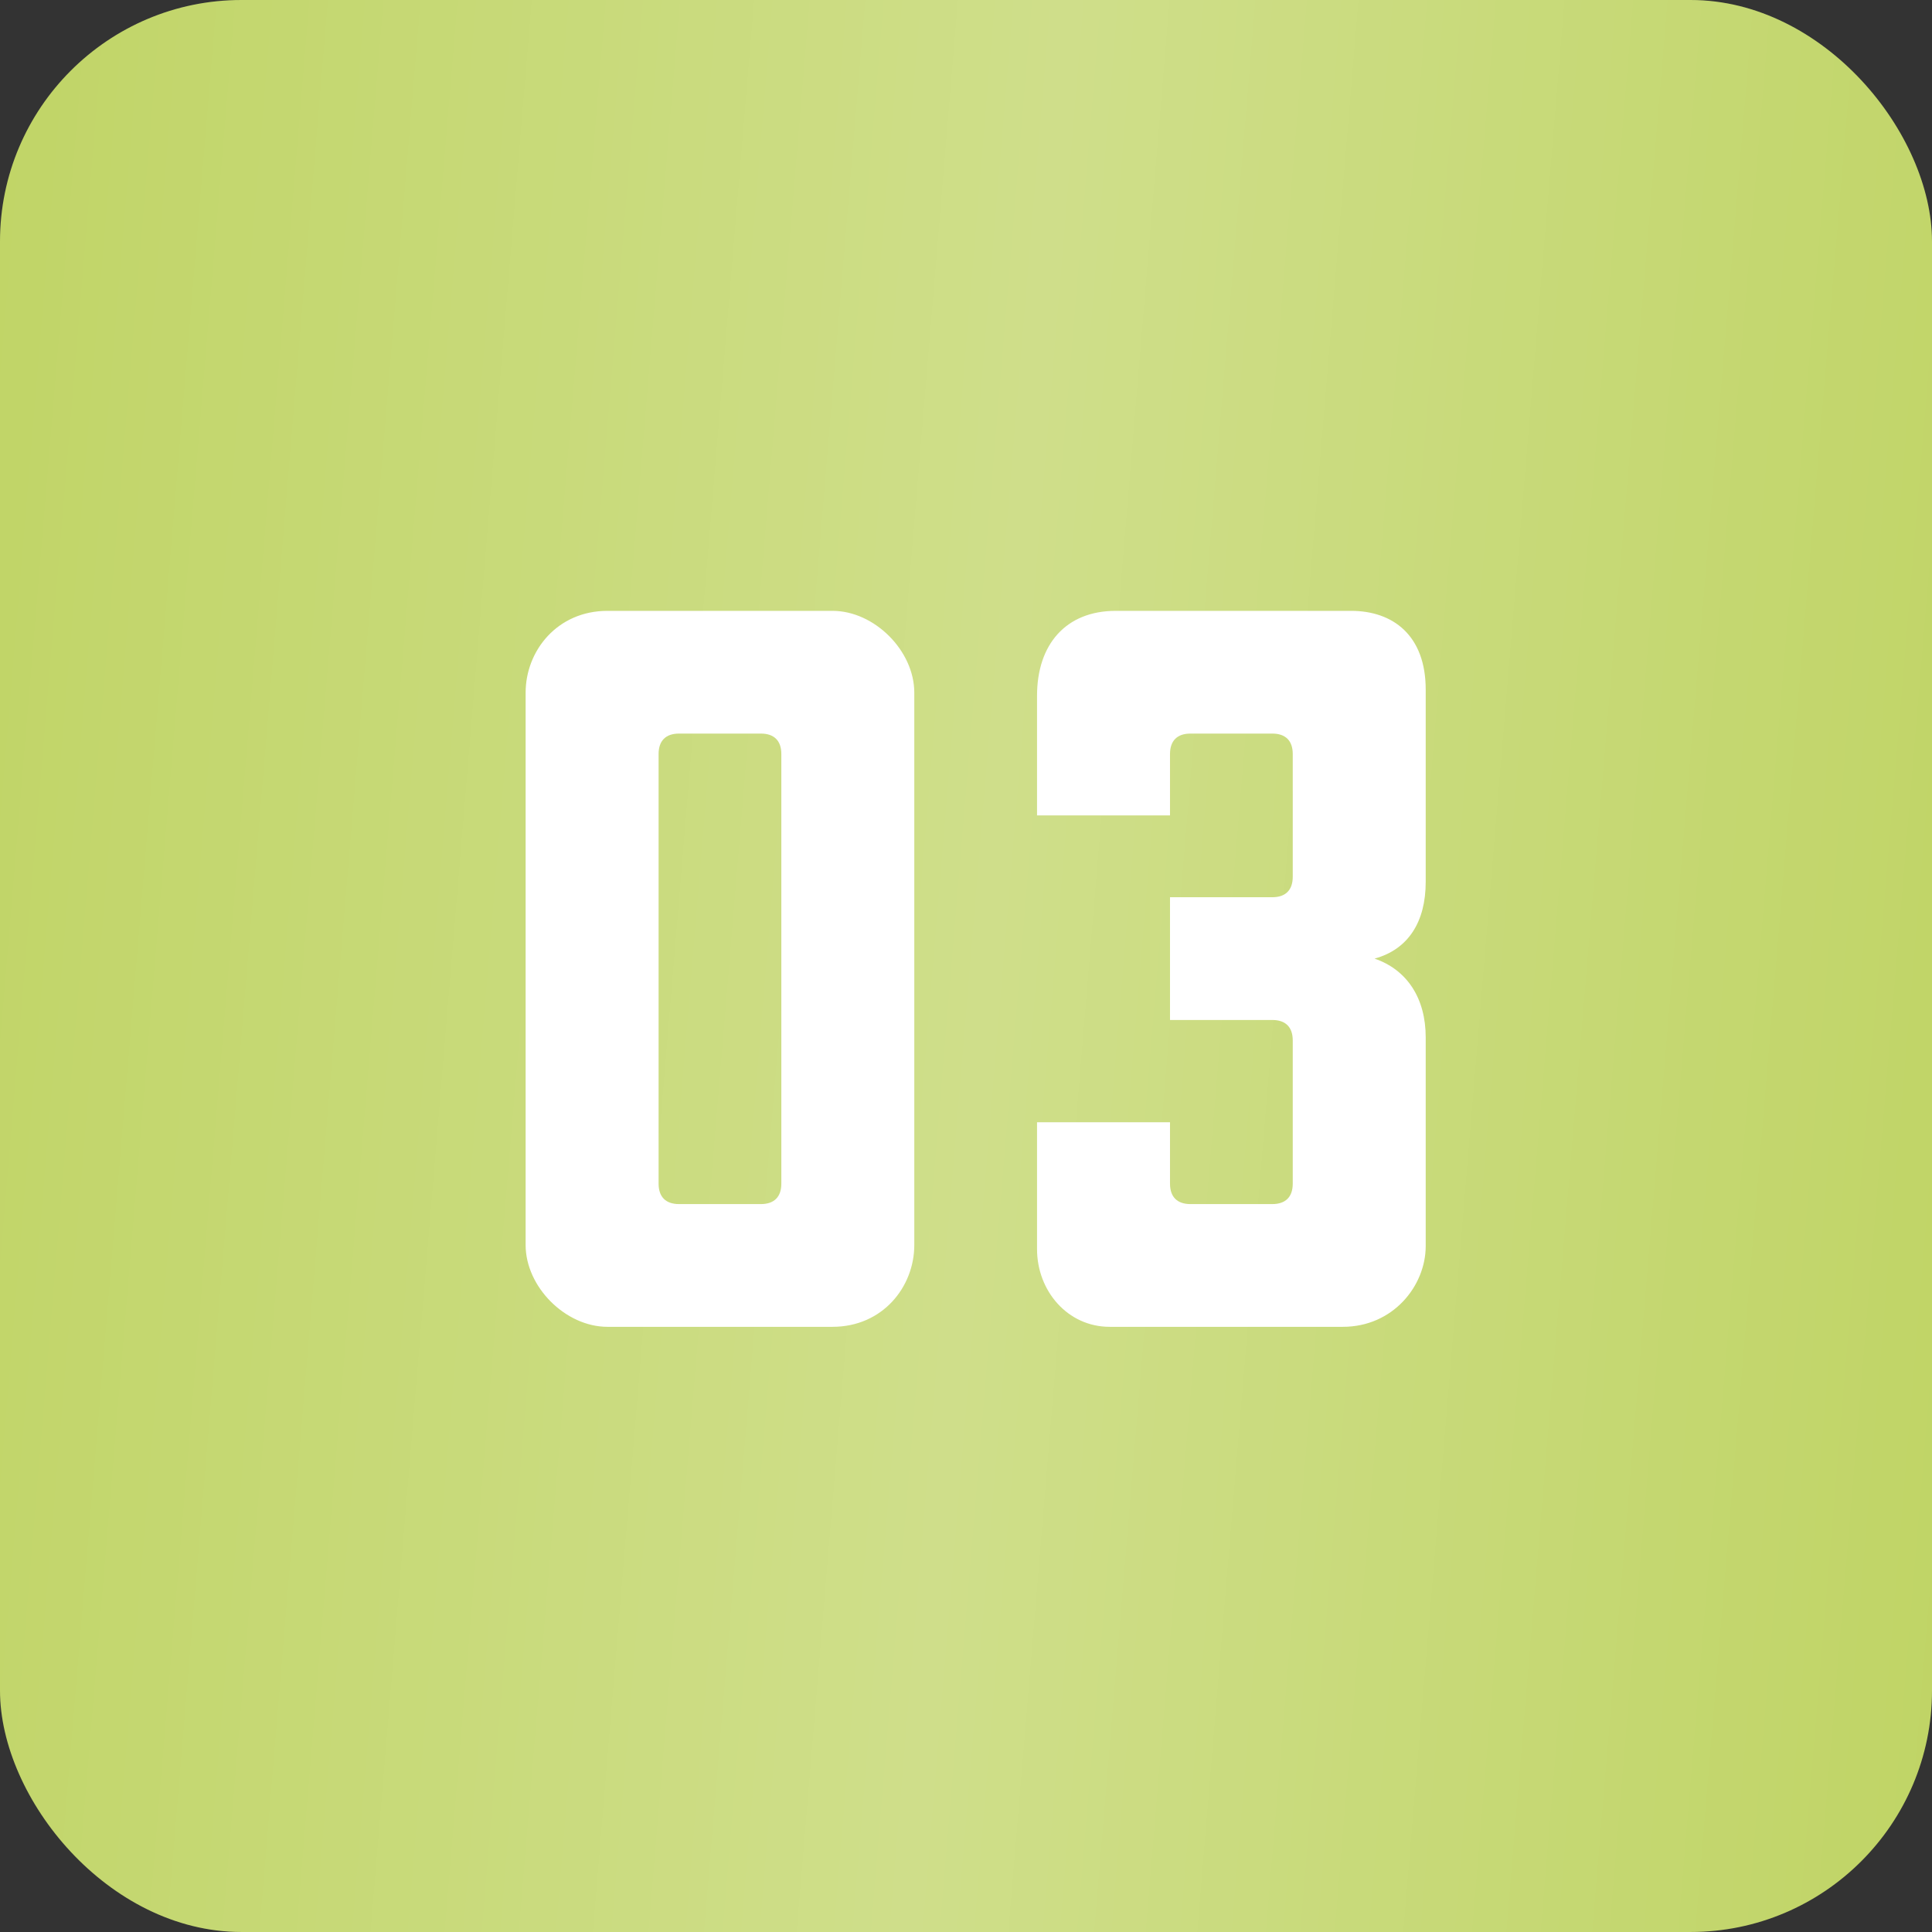 <?xml version="1.0" encoding="UTF-8"?> <svg xmlns="http://www.w3.org/2000/svg" width="160" height="160" viewBox="0 0 160 160" fill="none"><rect x="0" y="0" width="160" height="160" fill="#333333" stroke="none"/> <rect width="160" height="159.999" rx="20" fill="#BED361"></rect> <rect width="160" height="159.999" rx="20" fill="url(#paint0_linear_1849_90832)" fill-opacity="0.5"></rect> <path d="M68.942 109.882C73.093 109.882 75.718 106.578 75.718 103.105V57.364C75.718 53.891 72.415 50.588 68.942 50.588H50.307C46.156 50.588 43.53 53.891 43.53 57.364V103.105C43.53 106.578 46.834 109.882 50.307 109.882H68.942ZM56.236 99.717C55.135 99.717 54.542 99.124 54.542 98.023V62.447C54.542 61.345 55.135 60.752 56.236 60.752H63.013C64.114 60.752 64.707 61.345 64.707 62.447V98.023C64.707 99.124 64.114 99.717 63.013 99.717H56.236ZM118.071 57.11C118.071 52.621 115.361 50.588 111.888 50.588H92.406C88.255 50.588 85.883 53.383 85.883 57.618V67.529H96.895V62.447C96.895 61.345 97.488 60.752 98.589 60.752H105.365C106.467 60.752 107.06 61.345 107.06 62.447V72.611C107.06 73.712 106.467 74.305 105.365 74.305H96.895V84.47H105.365C106.467 84.47 107.06 85.063 107.06 86.164V98.023C107.06 99.124 106.467 99.717 105.365 99.717H98.589C97.488 99.717 96.895 99.124 96.895 98.023V92.941H85.883V103.444C85.883 106.917 88.424 109.882 91.897 109.882H111.21C115.361 109.882 118.071 106.494 118.071 103.19V85.91C118.071 82.691 116.547 80.32 113.836 79.388C116.631 78.625 118.071 76.338 118.071 73.035V57.11Z" fill="white"></path> <defs> <linearGradient id="paint0_linear_1849_90832" x1="160" y1="274.285" x2="-35.034" y2="258.007" gradientUnits="userSpaceOnUse"> <stop stop-color="white" stop-opacity="0"></stop> <stop offset="0.481" stop-color="white" stop-opacity="0.521"></stop> <stop offset="1" stop-color="white" stop-opacity="0"></stop> </linearGradient> </defs> </svg> 